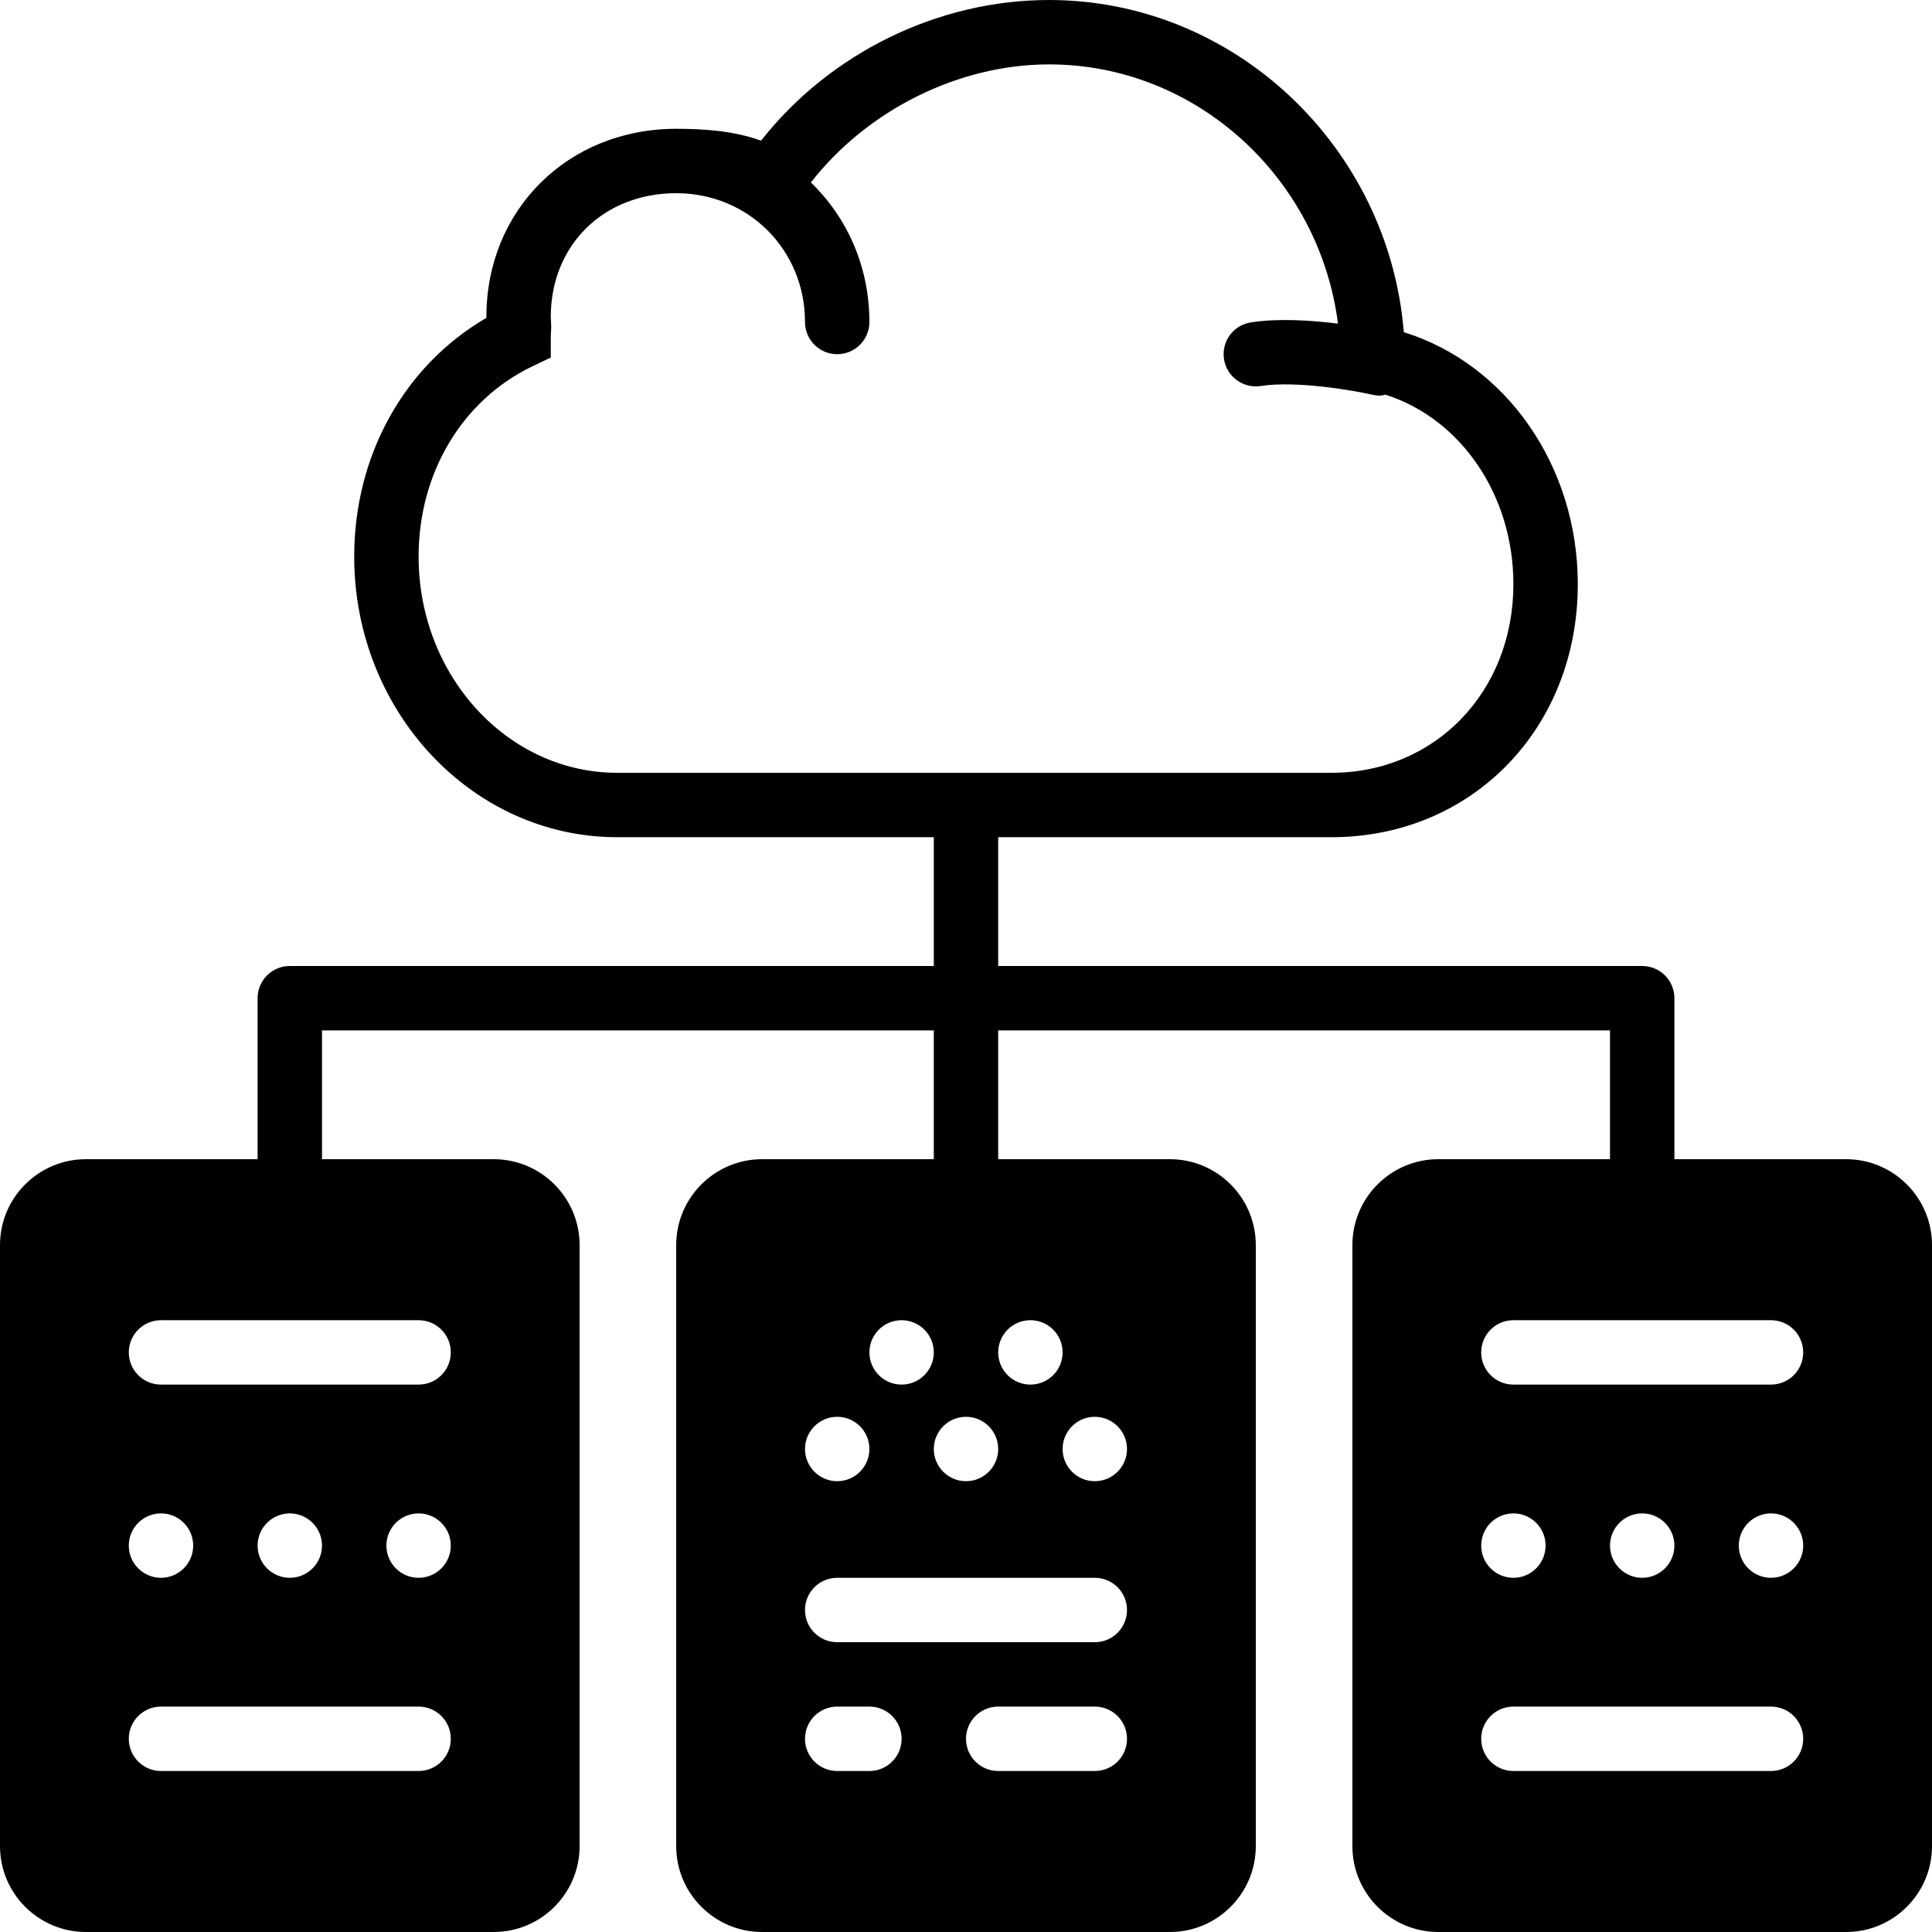 <?xml version="1.0" encoding="iso-8859-1"?>
<!-- Uploaded to: SVG Repo, www.svgrepo.com, Generator: SVG Repo Mixer Tools -->
<svg fill="#000000" height="800px" width="800px" version="1.1" id="Layer_1" xmlns="http://www.w3.org/2000/svg" xmlns:xlink="http://www.w3.org/1999/xlink" 
	 viewBox="0 0 512 512" xml:space="preserve">
<g>
	<g>
		<path d="M489.242,307.2h-45.508v-42.667c0-4.719-3.814-8.533-8.533-8.533H264.533v-34.133h88.329
			c37.214,0,65.271-28.826,65.271-67.046c0-31.386-19.021-58.394-46.106-66.79C368.026,38.921,327.151,0,278.016,0
			c-29.517,0-58.104,14.114-76.331,37.274c-7.501-2.705-15.684-3.14-22.485-3.14c-28.672,0-50.304,21.436-50.304,49.852v0.256
			c-21.734,12.646-35.029,36.386-35.029,63.258c0,41.011,31.258,74.368,69.675,74.368h83.925V256H76.8
			c-4.719,0-8.533,3.814-8.533,8.533V307.2H22.758C10.206,307.2,0,317.406,0,329.958v159.283C0,501.794,10.206,512,22.758,512
			h108.083c12.553,0,22.758-10.206,22.758-22.758V329.958c0-12.553-10.206-22.758-22.758-22.758H85.333v-34.133h162.133V307.2
			h-45.508c-12.553,0-22.758,10.206-22.758,22.758v159.283c0,12.553,10.206,22.758,22.758,22.758h108.083
			c12.553,0,22.758-10.206,22.758-22.758V329.958c0-12.553-10.206-22.758-22.758-22.758h-45.508v-34.133h162.133V307.2h-45.508
			c-12.553,0-22.758,10.206-22.758,22.758v159.283c0,12.553,10.206,22.758,22.758,22.758h108.083
			C501.794,512,512,501.794,512,489.242V329.958C512,317.406,501.794,307.2,489.242,307.2z M110.933,469.333H42.667
			c-4.719,0-8.533-3.814-8.533-8.533c0-4.719,3.814-8.533,8.533-8.533h68.267c4.719,0,8.533,3.814,8.533,8.533
			C119.467,465.519,115.652,469.333,110.933,469.333z M34.133,409.6c0-4.71,3.823-8.533,8.533-8.533c4.71,0,8.533,3.823,8.533,8.533
			c0,4.71-3.823,8.533-8.533,8.533C37.956,418.133,34.133,414.31,34.133,409.6z M68.267,409.6c0-4.71,3.823-8.533,8.533-8.533
			s8.533,3.823,8.533,8.533c0,4.71-3.823,8.533-8.533,8.533S68.267,414.31,68.267,409.6z M110.933,418.133
			c-4.71,0-8.533-3.823-8.533-8.533c0-4.71,3.823-8.533,8.533-8.533s8.533,3.823,8.533,8.533
			C119.467,414.31,115.644,418.133,110.933,418.133z M110.933,349.867c4.719,0,8.533,3.814,8.533,8.533s-3.814,8.533-8.533,8.533
			H42.667c-4.719,0-8.533-3.814-8.533-8.533s3.814-8.533,8.533-8.533H110.933z M256,375.467c4.71,0,8.533,3.823,8.533,8.533
			s-3.823,8.533-8.533,8.533s-8.533-3.823-8.533-8.533S251.29,375.467,256,375.467z M238.933,349.867
			c4.71,0,8.533,3.823,8.533,8.533s-3.823,8.533-8.533,8.533s-8.533-3.823-8.533-8.533S234.223,349.867,238.933,349.867z
			 M221.867,375.467c4.71,0,8.533,3.823,8.533,8.533s-3.823,8.533-8.533,8.533c-4.71,0-8.533-3.823-8.533-8.533
			S217.156,375.467,221.867,375.467z M230.4,469.333h-8.533c-4.719,0-8.533-3.814-8.533-8.533c0-4.719,3.814-8.533,8.533-8.533
			h8.533c4.719,0,8.533,3.814,8.533,8.533C238.933,465.519,235.119,469.333,230.4,469.333z M290.133,469.333h-25.6
			c-4.719,0-8.533-3.814-8.533-8.533c0-4.719,3.814-8.533,8.533-8.533h25.6c4.719,0,8.533,3.814,8.533,8.533
			C298.667,465.519,294.852,469.333,290.133,469.333z M290.133,435.2h-68.267c-4.719,0-8.533-3.814-8.533-8.533
			s3.814-8.533,8.533-8.533h68.267c4.719,0,8.533,3.814,8.533,8.533S294.852,435.2,290.133,435.2z M290.133,375.467
			c4.71,0,8.533,3.823,8.533,8.533s-3.823,8.533-8.533,8.533S281.6,388.71,281.6,384S285.423,375.467,290.133,375.467z
			 M273.067,349.867c4.71,0,8.533,3.823,8.533,8.533s-3.823,8.533-8.533,8.533c-4.71,0-8.533-3.823-8.533-8.533
			S268.356,349.867,273.067,349.867z M163.541,204.8c-29.005,0-52.608-25.711-52.608-57.301c0-22.178,11.563-41.506,30.182-50.432
			l4.847-2.313v-5.376c0-0.691,0.051-1.408,0.111-2.44l-0.043-1.707c-0.034-0.418-0.068-0.828-0.068-1.246
			c0-19.004,13.978-32.785,33.237-32.785c19.14,0,34.133,14.993,34.133,34.133c0,4.719,3.814,8.533,8.533,8.533
			s8.533-3.814,8.533-8.533c0-14.686-5.914-27.725-15.505-36.975c14.899-19.106,39.006-31.292,63.121-31.292
			c39.014,0,71.62,30.08,76.57,68.702c-7.049-0.888-15.761-1.459-23.066-0.333c-4.659,0.708-7.859,5.052-7.151,9.711
			s5.052,7.851,9.711,7.151c9.549-1.468,24.713,1.186,29.747,2.338c0.631,0.137,1.263,0.205,1.886,0.205
			c0.503,0,0.964-0.162,1.442-0.247c19.883,6.306,33.911,26.479,33.911,50.227c0,28.484-20.727,49.98-48.205,49.98H163.541z
			 M469.333,469.333h-68.267c-4.719,0-8.533-3.814-8.533-8.533c0-4.719,3.814-8.533,8.533-8.533h68.267
			c4.719,0,8.533,3.814,8.533,8.533C477.867,465.519,474.052,469.333,469.333,469.333z M392.533,409.6
			c0-4.71,3.823-8.533,8.533-8.533s8.533,3.823,8.533,8.533c0,4.71-3.823,8.533-8.533,8.533S392.533,414.31,392.533,409.6z
			 M426.667,409.6c0-4.71,3.823-8.533,8.533-8.533s8.533,3.823,8.533,8.533c0,4.71-3.823,8.533-8.533,8.533
			S426.667,414.31,426.667,409.6z M469.333,418.133c-4.71,0-8.533-3.823-8.533-8.533c0-4.71,3.823-8.533,8.533-8.533
			s8.533,3.823,8.533,8.533C477.867,414.31,474.044,418.133,469.333,418.133z M469.333,366.933h-68.267
			c-4.719,0-8.533-3.814-8.533-8.533s3.814-8.533,8.533-8.533h68.267c4.719,0,8.533,3.814,8.533,8.533
			S474.052,366.933,469.333,366.933z"/>
	</g>
</g>
</svg>
